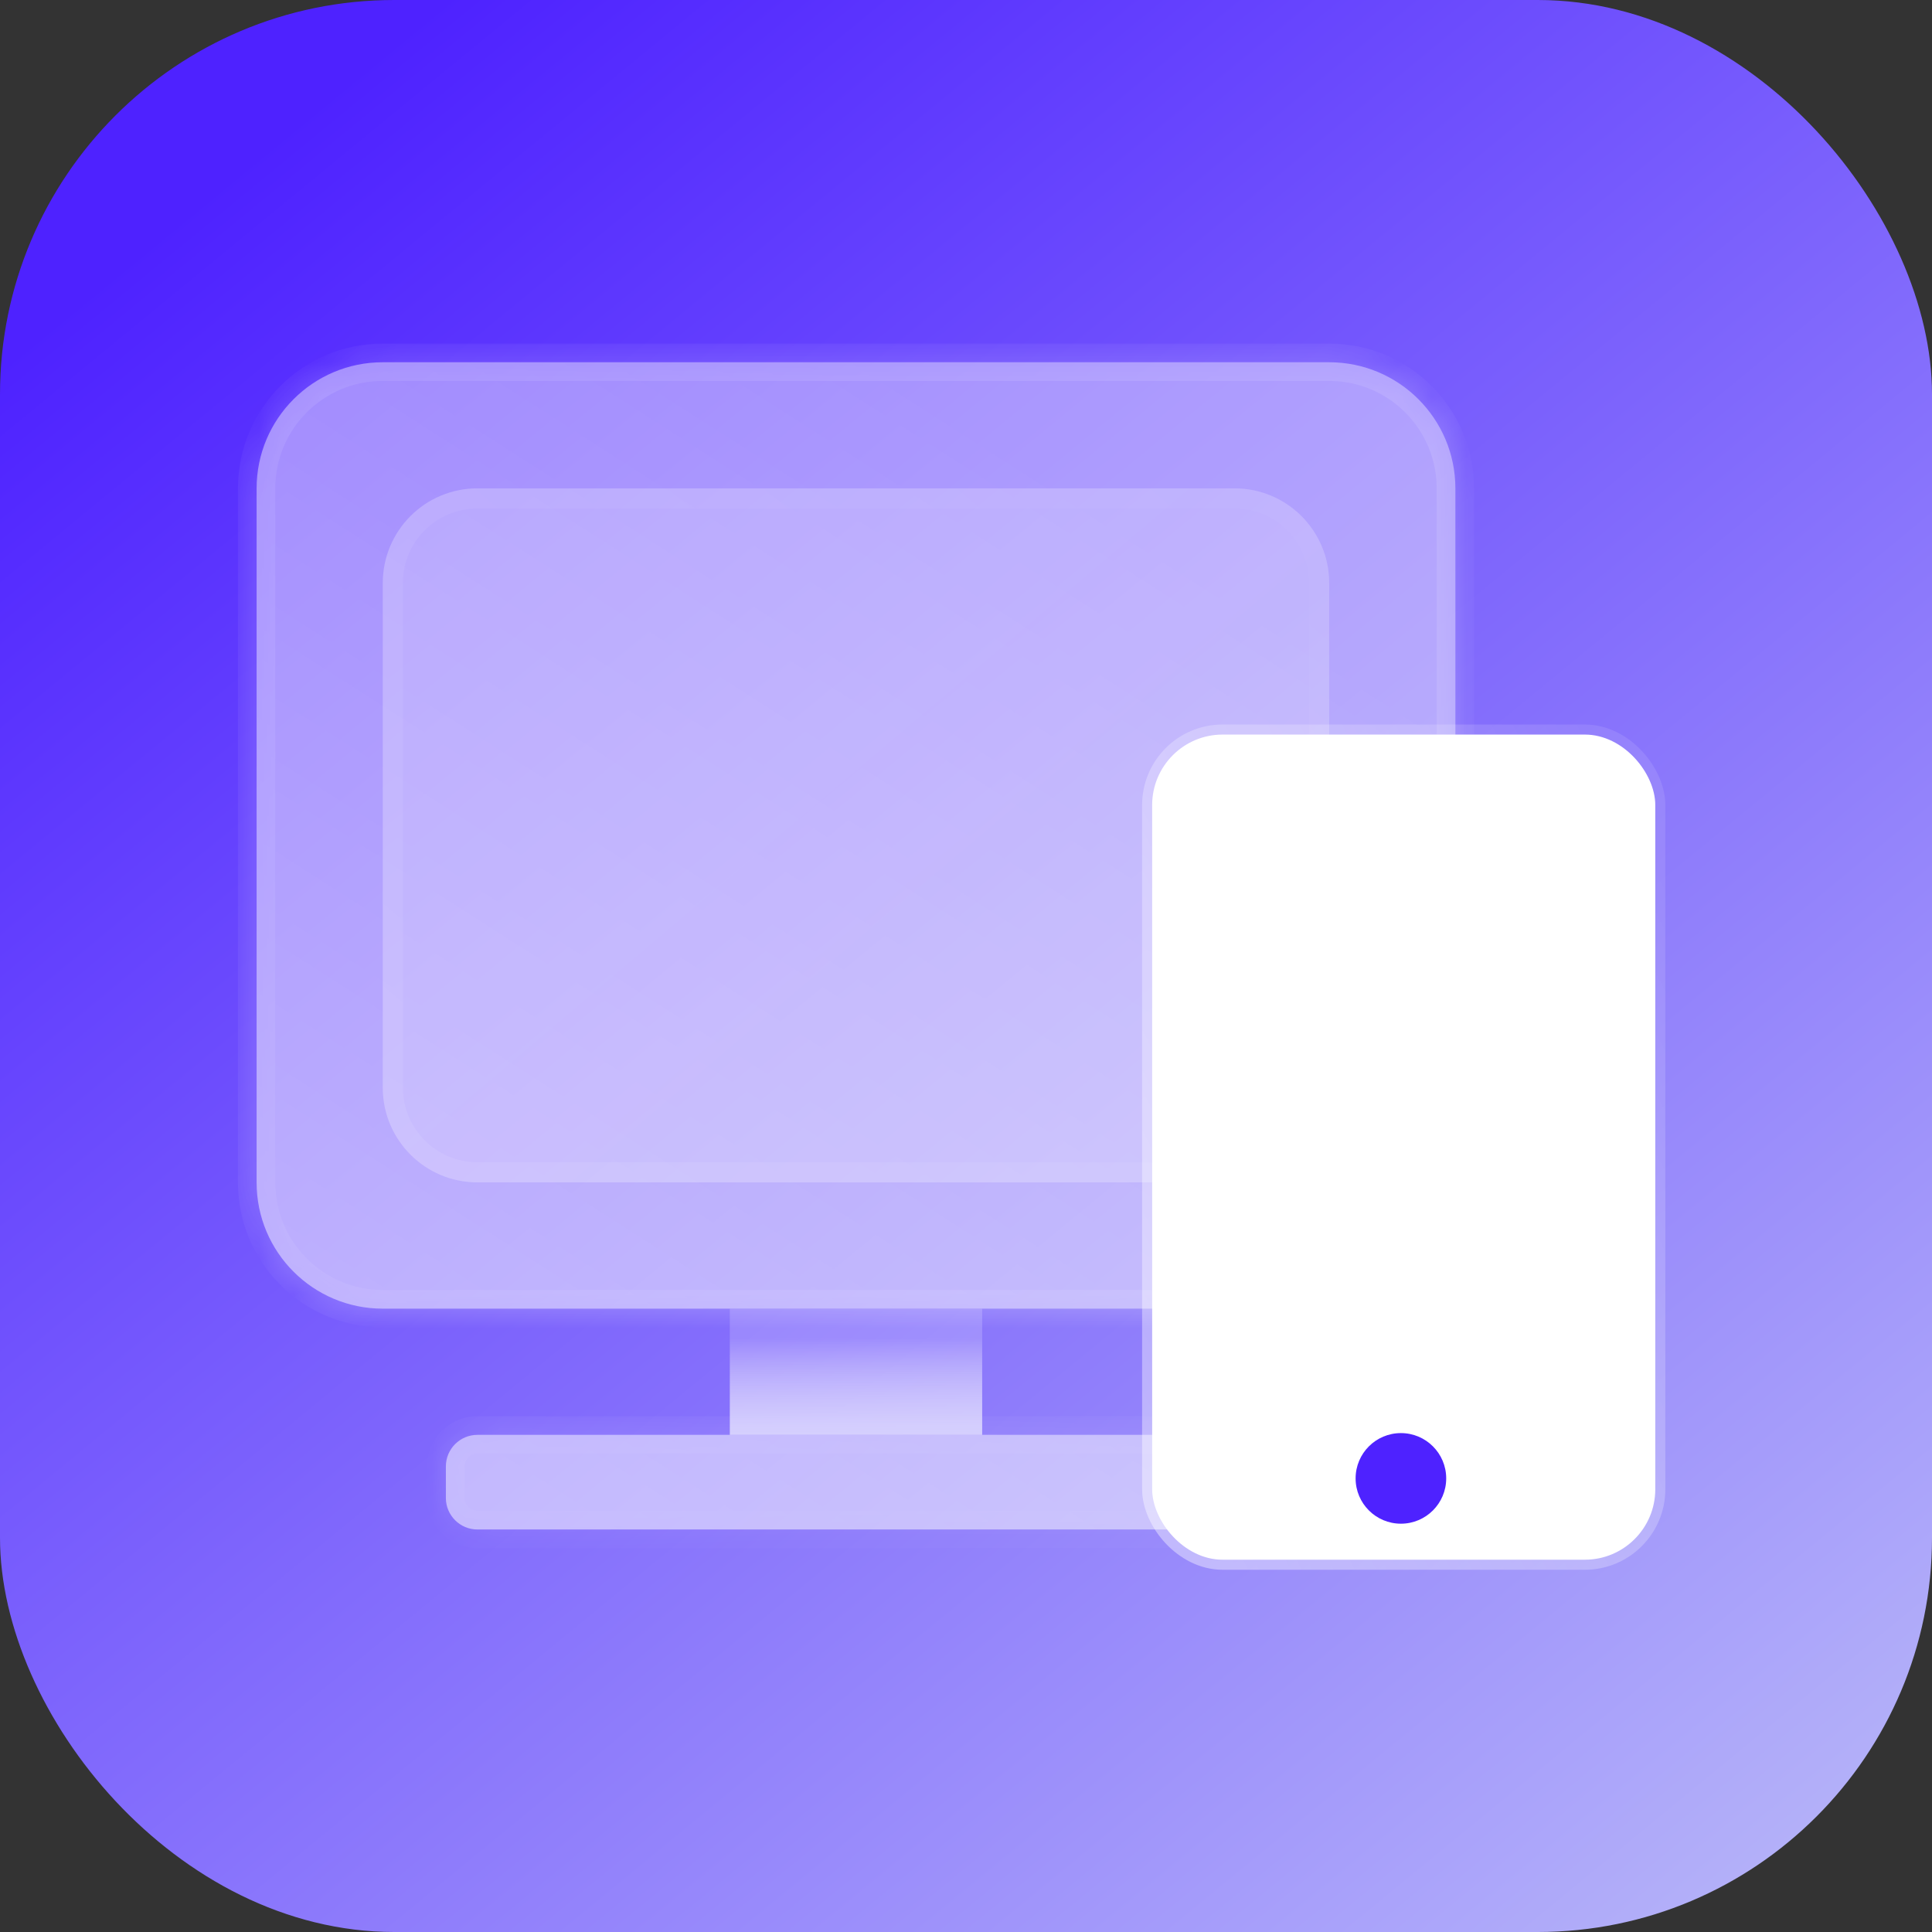 <svg width="56" height="56" viewBox="0 0 56 56" fill="none" xmlns="http://www.w3.org/2000/svg">
<rect x="0" y="0" width="56" height="56" fill="#333333" stroke="none"/>
<g clip-path="url(#clip0_354_16160)">
<rect width="56" height="56" rx="10.5" fill="url(#paint0_linear_354_16160)"/>
<g opacity="0.6">
<mask id="path-3-inside-1_354_16160" fill="white">
<path fill-rule="evenodd" clip-rule="evenodd" d="M11.095 10.5C9.075 10.5 7.438 12.138 7.438 14.158V34.275C7.438 36.295 9.075 37.932 11.095 37.932H38.527C40.547 37.932 42.185 36.295 42.185 34.275V14.158C42.185 12.138 40.547 10.5 38.527 10.5H11.095ZM36.699 42.504C36.699 41.999 36.289 41.59 35.784 41.59L13.839 41.59C13.334 41.59 12.924 41.999 12.924 42.504V43.419C12.924 43.924 13.334 44.333 13.839 44.333H35.784C36.289 44.333 36.699 43.924 36.699 43.419V42.504Z"/>
</mask>
<path fill-rule="evenodd" clip-rule="evenodd" d="M11.095 10.5C9.075 10.5 7.438 12.138 7.438 14.158V34.275C7.438 36.295 9.075 37.932 11.095 37.932H38.527C40.547 37.932 42.185 36.295 42.185 34.275V14.158C42.185 12.138 40.547 10.5 38.527 10.5H11.095ZM36.699 42.504C36.699 41.999 36.289 41.59 35.784 41.59L13.839 41.59C13.334 41.59 12.924 41.999 12.924 42.504V43.419C12.924 43.924 13.334 44.333 13.839 44.333H35.784C36.289 44.333 36.699 43.924 36.699 43.419V42.504Z" fill="url(#paint1_linear_354_16160)"/>
<path d="M35.784 41.59V42.131V41.59ZM13.839 41.59V41.049V41.59ZM7.978 14.158C7.978 12.436 9.374 11.041 11.095 11.041V9.959C8.776 9.959 6.897 11.839 6.897 14.158H7.978ZM7.978 34.275V14.158H6.897V34.275H7.978ZM11.095 37.391C9.374 37.391 7.978 35.996 7.978 34.275H6.897C6.897 36.593 8.776 38.473 11.095 38.473V37.391ZM38.527 37.391H11.095V38.473H38.527V37.391ZM41.644 34.275C41.644 35.996 40.249 37.391 38.527 37.391V38.473C40.846 38.473 42.726 36.593 42.726 34.275H41.644ZM41.644 14.158V34.275H42.726V14.158H41.644ZM38.527 11.041C40.249 11.041 41.644 12.436 41.644 14.158H42.726C42.726 11.839 40.846 9.959 38.527 9.959V11.041ZM11.095 11.041H38.527V9.959H11.095V11.041ZM35.784 42.131C35.991 42.131 36.158 42.298 36.158 42.504H37.24C37.24 41.7 36.588 41.049 35.784 41.049V42.131ZM13.839 42.131L35.784 42.131V41.049L13.839 41.049V42.131ZM13.465 42.504C13.465 42.298 13.632 42.131 13.839 42.131V41.049C13.035 41.049 12.383 41.7 12.383 42.504H13.465ZM13.465 43.419V42.504H12.383V43.419H13.465ZM13.839 43.792C13.632 43.792 13.465 43.625 13.465 43.419H12.383C12.383 44.222 13.035 44.874 13.839 44.874V43.792ZM35.784 43.792H13.839V44.874H35.784V43.792ZM36.158 43.419C36.158 43.625 35.991 43.792 35.784 43.792V44.874C36.588 44.874 37.24 44.222 37.24 43.419H36.158ZM36.158 42.504V43.419H37.24V42.504H36.158Z" fill="url(#paint2_linear_354_16160)" mask="url(#path-3-inside-1_354_16160)"/>
</g>
<path d="M21.154 37.935H28.469V41.593H21.154V37.935Z" fill="url(#paint3_linear_354_16160)"/>
<path d="M11.095 16.898C11.095 15.383 12.323 14.155 13.838 14.155H35.784C37.299 14.155 38.527 15.383 38.527 16.898V31.529C38.527 33.044 37.299 34.272 35.784 34.272H13.838C12.323 34.272 11.095 33.044 11.095 31.529V16.898Z" fill="url(#paint4_linear_354_16160)" fill-opacity="0.2"/>
<path d="M11.387 16.898C11.387 15.544 12.485 14.447 13.838 14.447H35.784C37.138 14.447 38.236 15.544 38.236 16.898V31.529C38.236 32.883 37.138 33.98 35.784 33.98H13.838C12.485 33.98 11.387 32.883 11.387 31.529V16.898Z" stroke="url(#paint5_linear_354_16160)" stroke-opacity="0.2" stroke-width="0.583"/>
<rect x="33.396" y="21.292" width="14.583" height="23.917" rx="2.042" fill="url(#paint6_linear_354_16160)" stroke="url(#paint7_linear_354_16160)" stroke-width="0.583"/>
<circle cx="40.606" cy="42.852" r="1.313" fill="#4E22FF"/>
</g>
<defs>
<linearGradient id="paint0_linear_354_16160" x1="12.833" y1="1.13e-06" x2="56" y2="52.5" gradientUnits="userSpaceOnUse">
<stop stop-color="#4E22FF"/>
<stop offset="1" stop-color="#B6B4F9"/>
</linearGradient>
<linearGradient id="paint1_linear_354_16160" x1="30.298" y1="13.243" x2="11.841" y2="42.116" gradientUnits="userSpaceOnUse">
<stop stop-color="white" stop-opacity="0.7"/>
<stop offset="1" stop-color="white" stop-opacity="0.88"/>
</linearGradient>
<linearGradient id="paint2_linear_354_16160" x1="13.953" y1="40.082" x2="14.564" y2="45.562" gradientUnits="userSpaceOnUse">
<stop stop-color="white" stop-opacity="0.4"/>
<stop offset="1" stop-color="white" stop-opacity="0.1"/>
</linearGradient>
<linearGradient id="paint3_linear_354_16160" x1="24.811" y1="37.935" x2="24.811" y2="41.593" gradientUnits="userSpaceOnUse">
<stop offset="0.232" stop-color="white" stop-opacity="0.18"/>
<stop offset="1" stop-color="#D5CFFD"/>
</linearGradient>
<linearGradient id="paint4_linear_354_16160" x1="36.568" y1="32.116" x2="15.093" y2="6.737" gradientUnits="userSpaceOnUse">
<stop stop-color="#FBFAFF"/>
<stop offset="0.906" stop-color="white"/>
<stop offset="1" stop-color="#B0A6FF"/>
</linearGradient>
<linearGradient id="paint5_linear_354_16160" x1="12.81" y1="32.176" x2="30.805" y2="11.062" gradientUnits="userSpaceOnUse">
<stop stop-color="white" stop-opacity="0.4"/>
<stop offset="1" stop-color="white" stop-opacity="0.1"/>
</linearGradient>
<linearGradient id="paint6_linear_354_16160" x1="40.687" y1="12.833" x2="34.506" y2="70.15" gradientUnits="userSpaceOnUse">
<stop stop-color="white"/>
<stop offset="0.894" stop-color="white"/>
</linearGradient>
<linearGradient id="paint7_linear_354_16160" x1="34.052" y1="42.948" x2="52.472" y2="33.136" gradientUnits="userSpaceOnUse">
<stop stop-color="white" stop-opacity="0.4"/>
<stop offset="1" stop-color="white" stop-opacity="0.1"/>
</linearGradient>
<clipPath id="clip0_354_16160">
<rect width="56" height="56" rx="11.428" fill="white"/>
</clipPath>
</defs>
</svg>
